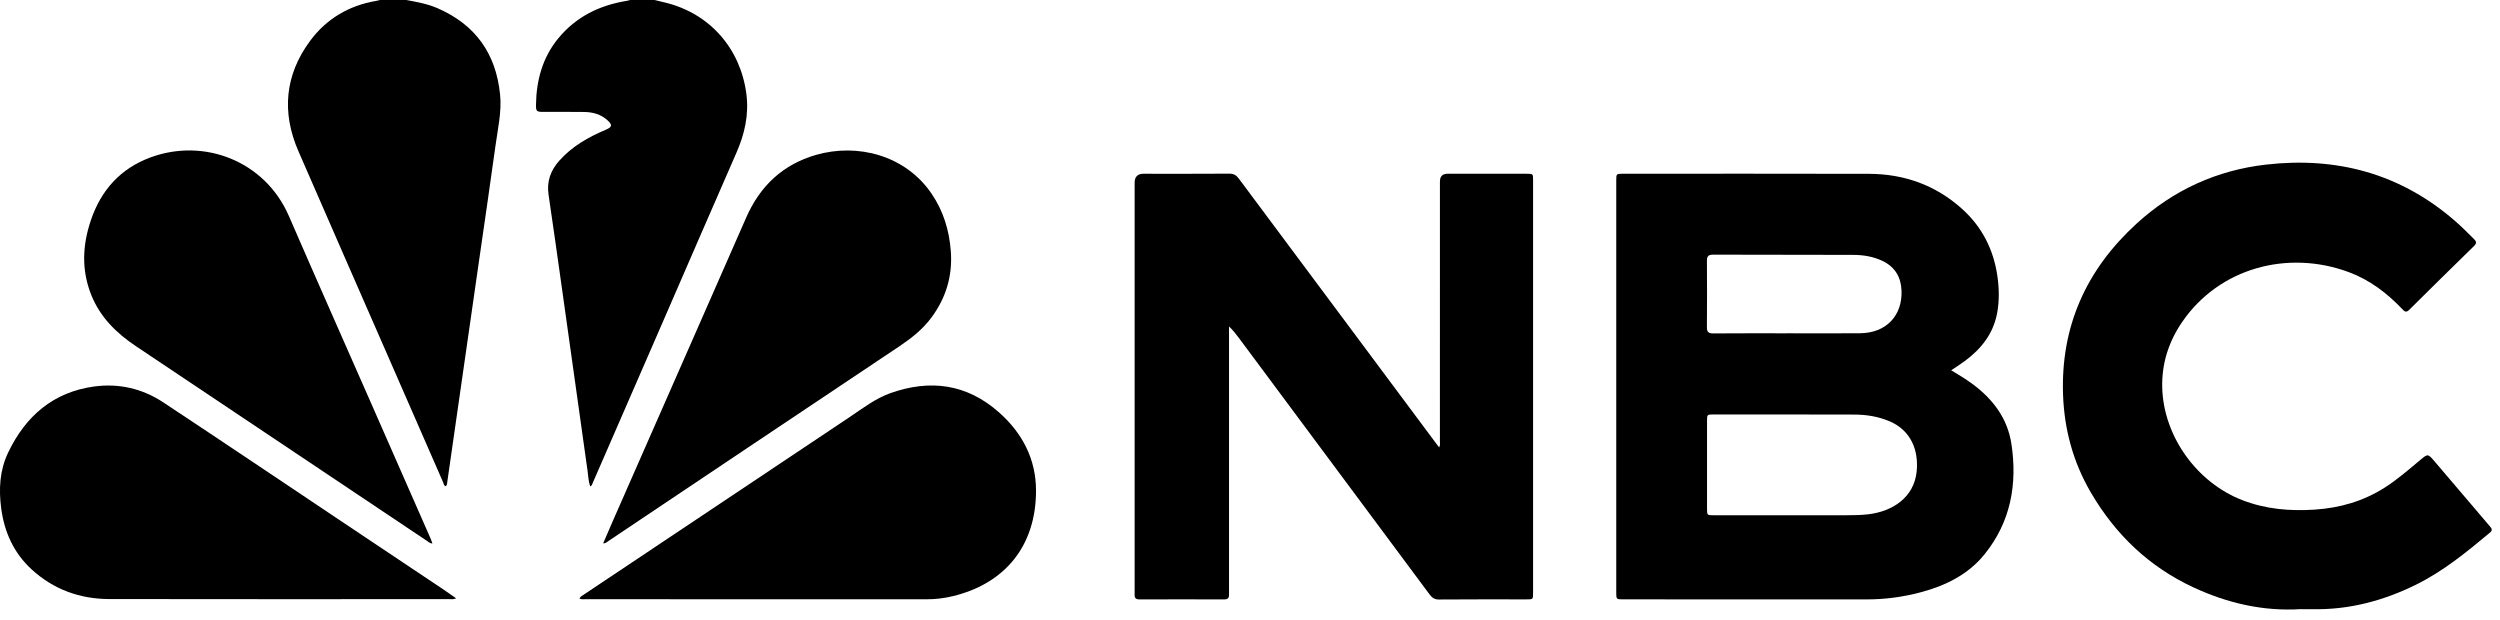 <svg xmlns="http://www.w3.org/2000/svg" fill="none" viewBox="0 0 238 59" height="59" width="238">
<g clip-path="url(#clip0_296_422)" id="Layer_1">
<path fill="black" d="M38.679 0C39.694 0.19 40.711 0.368 41.669 0.788C45.267 2.36 47.217 5.108 47.608 8.998C47.772 10.636 47.397 12.22 47.178 13.818C46.691 17.375 46.163 20.928 45.654 24.48C45.146 28.019 44.636 31.557 44.129 35.098C43.617 38.667 43.104 42.236 42.592 45.805C42.568 45.971 42.576 46.145 42.451 46.29C42.242 46.241 42.242 46.04 42.179 45.901C40.402 41.847 38.632 37.789 36.86 33.733C34.044 27.288 31.215 20.848 28.41 14.397C26.801 10.699 27.118 7.146 29.517 3.897C31.066 1.797 33.213 0.524 35.818 0.084C35.939 0.063 36.056 0.029 36.176 0C37.011 0 37.844 0 38.679 0Z" id="Vector"></path>
<path fill="black" d="M62.316 0C62.66 0.084 63.004 0.166 63.348 0.25C67.568 1.281 70.492 4.619 71.053 8.927C71.311 10.916 70.895 12.744 70.105 14.547C67.674 20.099 65.267 25.663 62.85 31.224C60.71 36.145 58.565 41.067 56.422 45.989C56.375 46.098 56.359 46.231 56.183 46.304C56.019 45.819 56.003 45.314 55.935 44.823C55.112 39.008 54.304 33.192 53.486 27.376C53.072 24.431 52.659 21.484 52.223 18.541C52.037 17.287 52.411 16.233 53.236 15.306C54.456 13.935 56.003 13.055 57.669 12.353C58.285 12.093 58.326 11.886 57.814 11.432C57.194 10.881 56.439 10.672 55.632 10.66C54.335 10.64 53.037 10.654 51.74 10.652C51.101 10.652 51.015 10.607 51.026 9.985C51.058 7.64 51.648 5.466 53.17 3.624C54.853 1.59 57.071 0.505 59.644 0.084C59.764 0.063 59.881 0.029 60.002 0.002C60.773 0.002 61.547 0.002 62.318 0.002L62.316 0Z" id="Vector_2"></path>
<path fill="black" d="M185.757 35.253C186.459 35.671 187.114 36.07 187.734 36.522C189.705 37.967 191.113 39.805 191.486 42.256C192.069 46.089 191.42 49.683 188.934 52.763C187.368 54.705 185.203 55.763 182.821 56.394C181.143 56.838 179.436 57.065 177.694 57.063C169.985 57.053 162.276 57.059 154.567 57.059C153.869 57.059 153.867 57.059 153.867 56.381C153.867 43.327 153.867 30.274 153.867 17.219C153.867 16.542 153.867 16.54 154.517 16.54C162.319 16.54 170.12 16.526 177.921 16.548C181.274 16.558 184.266 17.62 186.777 19.876C188.688 21.593 189.791 23.758 190.153 26.296C190.319 27.46 190.344 28.635 190.129 29.797C189.764 31.778 188.6 33.233 187.016 34.396C186.621 34.686 186.206 34.946 185.751 35.251L185.757 35.253ZM170.096 49.051C171.98 49.051 173.863 49.051 175.748 49.051C176.472 49.051 177.197 49.042 177.919 48.953C180.115 48.68 182.229 47.401 182.471 44.847C182.655 42.885 181.947 40.979 179.872 40.101C178.801 39.647 177.678 39.471 176.53 39.467C172.066 39.453 167.603 39.457 163.139 39.457C162.513 39.457 162.509 39.461 162.509 40.116C162.509 42.876 162.509 45.637 162.509 48.4C162.509 49.049 162.513 49.053 163.146 49.053C165.462 49.053 167.779 49.053 170.096 49.053V49.051ZM170.104 31.733V31.729C172.435 31.729 174.768 31.747 177.099 31.725C179.557 31.7 181.134 30.051 181.024 27.63C180.967 26.359 180.381 25.395 179.207 24.836C178.325 24.419 177.385 24.267 176.417 24.265C171.97 24.259 167.523 24.259 163.074 24.243C162.616 24.243 162.497 24.419 162.499 24.845C162.513 26.942 162.517 29.04 162.497 31.138C162.493 31.606 162.64 31.745 163.107 31.741C165.438 31.721 167.771 31.731 170.102 31.731L170.104 31.733Z" id="Vector_3"></path>
<path fill="black" d="M137.01 42.592C137.126 42.357 137.079 42.17 137.079 41.992C137.081 33.753 137.081 25.516 137.081 17.277C137.081 16.788 137.325 16.543 137.812 16.542C140.315 16.542 142.816 16.542 145.318 16.542C145.947 16.542 145.949 16.544 145.949 17.148C145.949 30.245 145.949 43.345 145.949 56.443C145.949 57.059 145.945 57.061 145.333 57.061C142.552 57.061 139.772 57.05 136.991 57.073C136.555 57.077 136.322 56.895 136.085 56.576C130.049 48.447 124.006 40.324 117.963 32.202C117.678 31.821 117.392 31.442 117.003 31.08V31.604C117.003 39.78 117.003 47.958 117.003 56.134C117.003 56.287 116.995 56.443 117.003 56.596C117.017 56.919 116.896 57.065 116.544 57.065C113.857 57.055 111.168 57.055 108.481 57.065C108.137 57.065 108 56.936 108.017 56.606C108.023 56.467 108.017 56.328 108.017 56.189C108.017 43.261 108.017 30.331 108.017 17.404C108.017 16.829 108.298 16.542 108.862 16.542C111.58 16.542 114.299 16.552 117.017 16.532C117.439 16.53 117.693 16.675 117.936 17.002C124.145 25.348 130.363 33.688 136.58 42.027C136.713 42.207 136.85 42.385 137.005 42.592H137.01Z" id="Vector_4"></path>
<path fill="black" d="M219.062 57.988C215.463 58.217 212.063 57.425 208.82 55.921C204.594 53.96 201.385 50.884 199.048 46.886C197.382 44.035 196.53 40.944 196.405 37.644C196.158 31.082 198.612 25.667 203.409 21.284C206.896 18.097 211.038 16.206 215.725 15.67C222.441 14.901 228.499 16.515 233.679 20.999C234.321 21.556 234.919 22.157 235.522 22.755C235.75 22.98 235.801 23.15 235.543 23.404C233.468 25.432 231.399 27.468 229.338 29.513C229.053 29.795 228.902 29.64 228.703 29.433C227.248 27.904 225.599 26.645 223.606 25.907C217.818 23.758 211.269 25.487 207.729 30.671C206.44 32.56 205.776 34.656 205.846 36.948C205.985 41.556 209.143 45.936 213.459 47.61C215.696 48.478 217.998 48.672 220.374 48.514C222.769 48.355 224.983 47.714 227.011 46.427C228.216 45.662 229.285 44.726 230.375 43.818C231.129 43.19 231.131 43.175 231.761 43.912C233.525 45.977 235.283 48.048 237.045 50.115C237.215 50.313 237.313 50.477 237.057 50.692C234.827 52.554 232.584 54.398 229.952 55.688C226.87 57.196 223.634 58.063 220.178 57.994C219.807 57.986 219.437 57.994 219.066 57.994L219.062 57.988Z" id="Vector_5"></path>
<path fill="black" d="M41.167 51.746C40.918 51.723 40.797 51.594 40.66 51.502C31.422 45.322 22.188 39.135 12.946 32.961C11.067 31.706 9.522 30.182 8.675 28.047C7.738 25.684 7.854 23.304 8.659 20.944C9.627 18.097 11.475 16.038 14.329 14.985C19.438 13.098 25.229 15.335 27.497 20.555C30.077 26.496 32.705 32.419 35.312 38.347C37.218 42.682 39.123 47.017 41.028 51.351C41.077 51.462 41.11 51.58 41.167 51.746Z" id="Vector_6"></path>
<path fill="black" d="M57.421 51.727C57.736 50.999 58.035 50.295 58.342 49.597C60.88 43.822 63.419 38.047 65.959 32.271C67.653 28.416 69.35 24.562 71.04 20.707C72.356 17.706 74.528 15.65 77.702 14.741C81.635 13.615 86.177 14.768 88.677 18.425C89.807 20.076 90.372 21.928 90.519 23.93C90.691 26.267 90.061 28.348 88.679 30.221C87.842 31.357 86.751 32.21 85.593 32.986C80.948 36.092 76.3 39.197 71.656 42.305C67.076 45.371 62.498 48.441 57.918 51.507C57.785 51.597 57.671 51.736 57.419 51.73L57.421 51.727Z" id="Vector_7"></path>
<path fill="black" d="M55.158 56.983C55.282 56.756 55.462 56.686 55.612 56.584C64.019 50.968 72.43 45.355 80.837 39.739C82.106 38.892 83.32 37.938 84.779 37.422C88.563 36.084 92.048 36.549 95.105 39.258C97.328 41.225 98.623 43.705 98.629 46.681C98.642 51.981 95.656 55.571 90.683 56.762C89.885 56.952 89.076 57.05 88.252 57.05C77.411 57.046 66.569 57.048 55.728 57.046C55.55 57.046 55.364 57.077 55.156 56.981L55.158 56.983Z" id="Vector_8"></path>
<path fill="black" d="M43.427 56.954C43.171 57.081 42.983 57.038 42.803 57.038C32.003 57.038 21.206 57.053 10.406 57.03C7.601 57.024 5.092 56.117 3.008 54.204C1.314 52.646 0.415 50.667 0.115 48.402C-0.127 46.578 -0.033 44.784 0.767 43.102C2.429 39.614 5.069 37.32 8.984 36.792C11.323 36.477 13.564 36.995 15.537 38.3C21.333 42.133 27.098 46.016 32.873 49.877C35.992 51.963 39.115 54.044 42.234 56.132C42.617 56.387 42.991 56.656 43.423 56.956L43.427 56.954Z" id="Vector_9"></path>
</g>
<defs>
<clipPath id="clip0_296_422">
<rect fill="white" height="58.027" width="237.209"></rect>
</clipPath>
</defs>
</svg>
